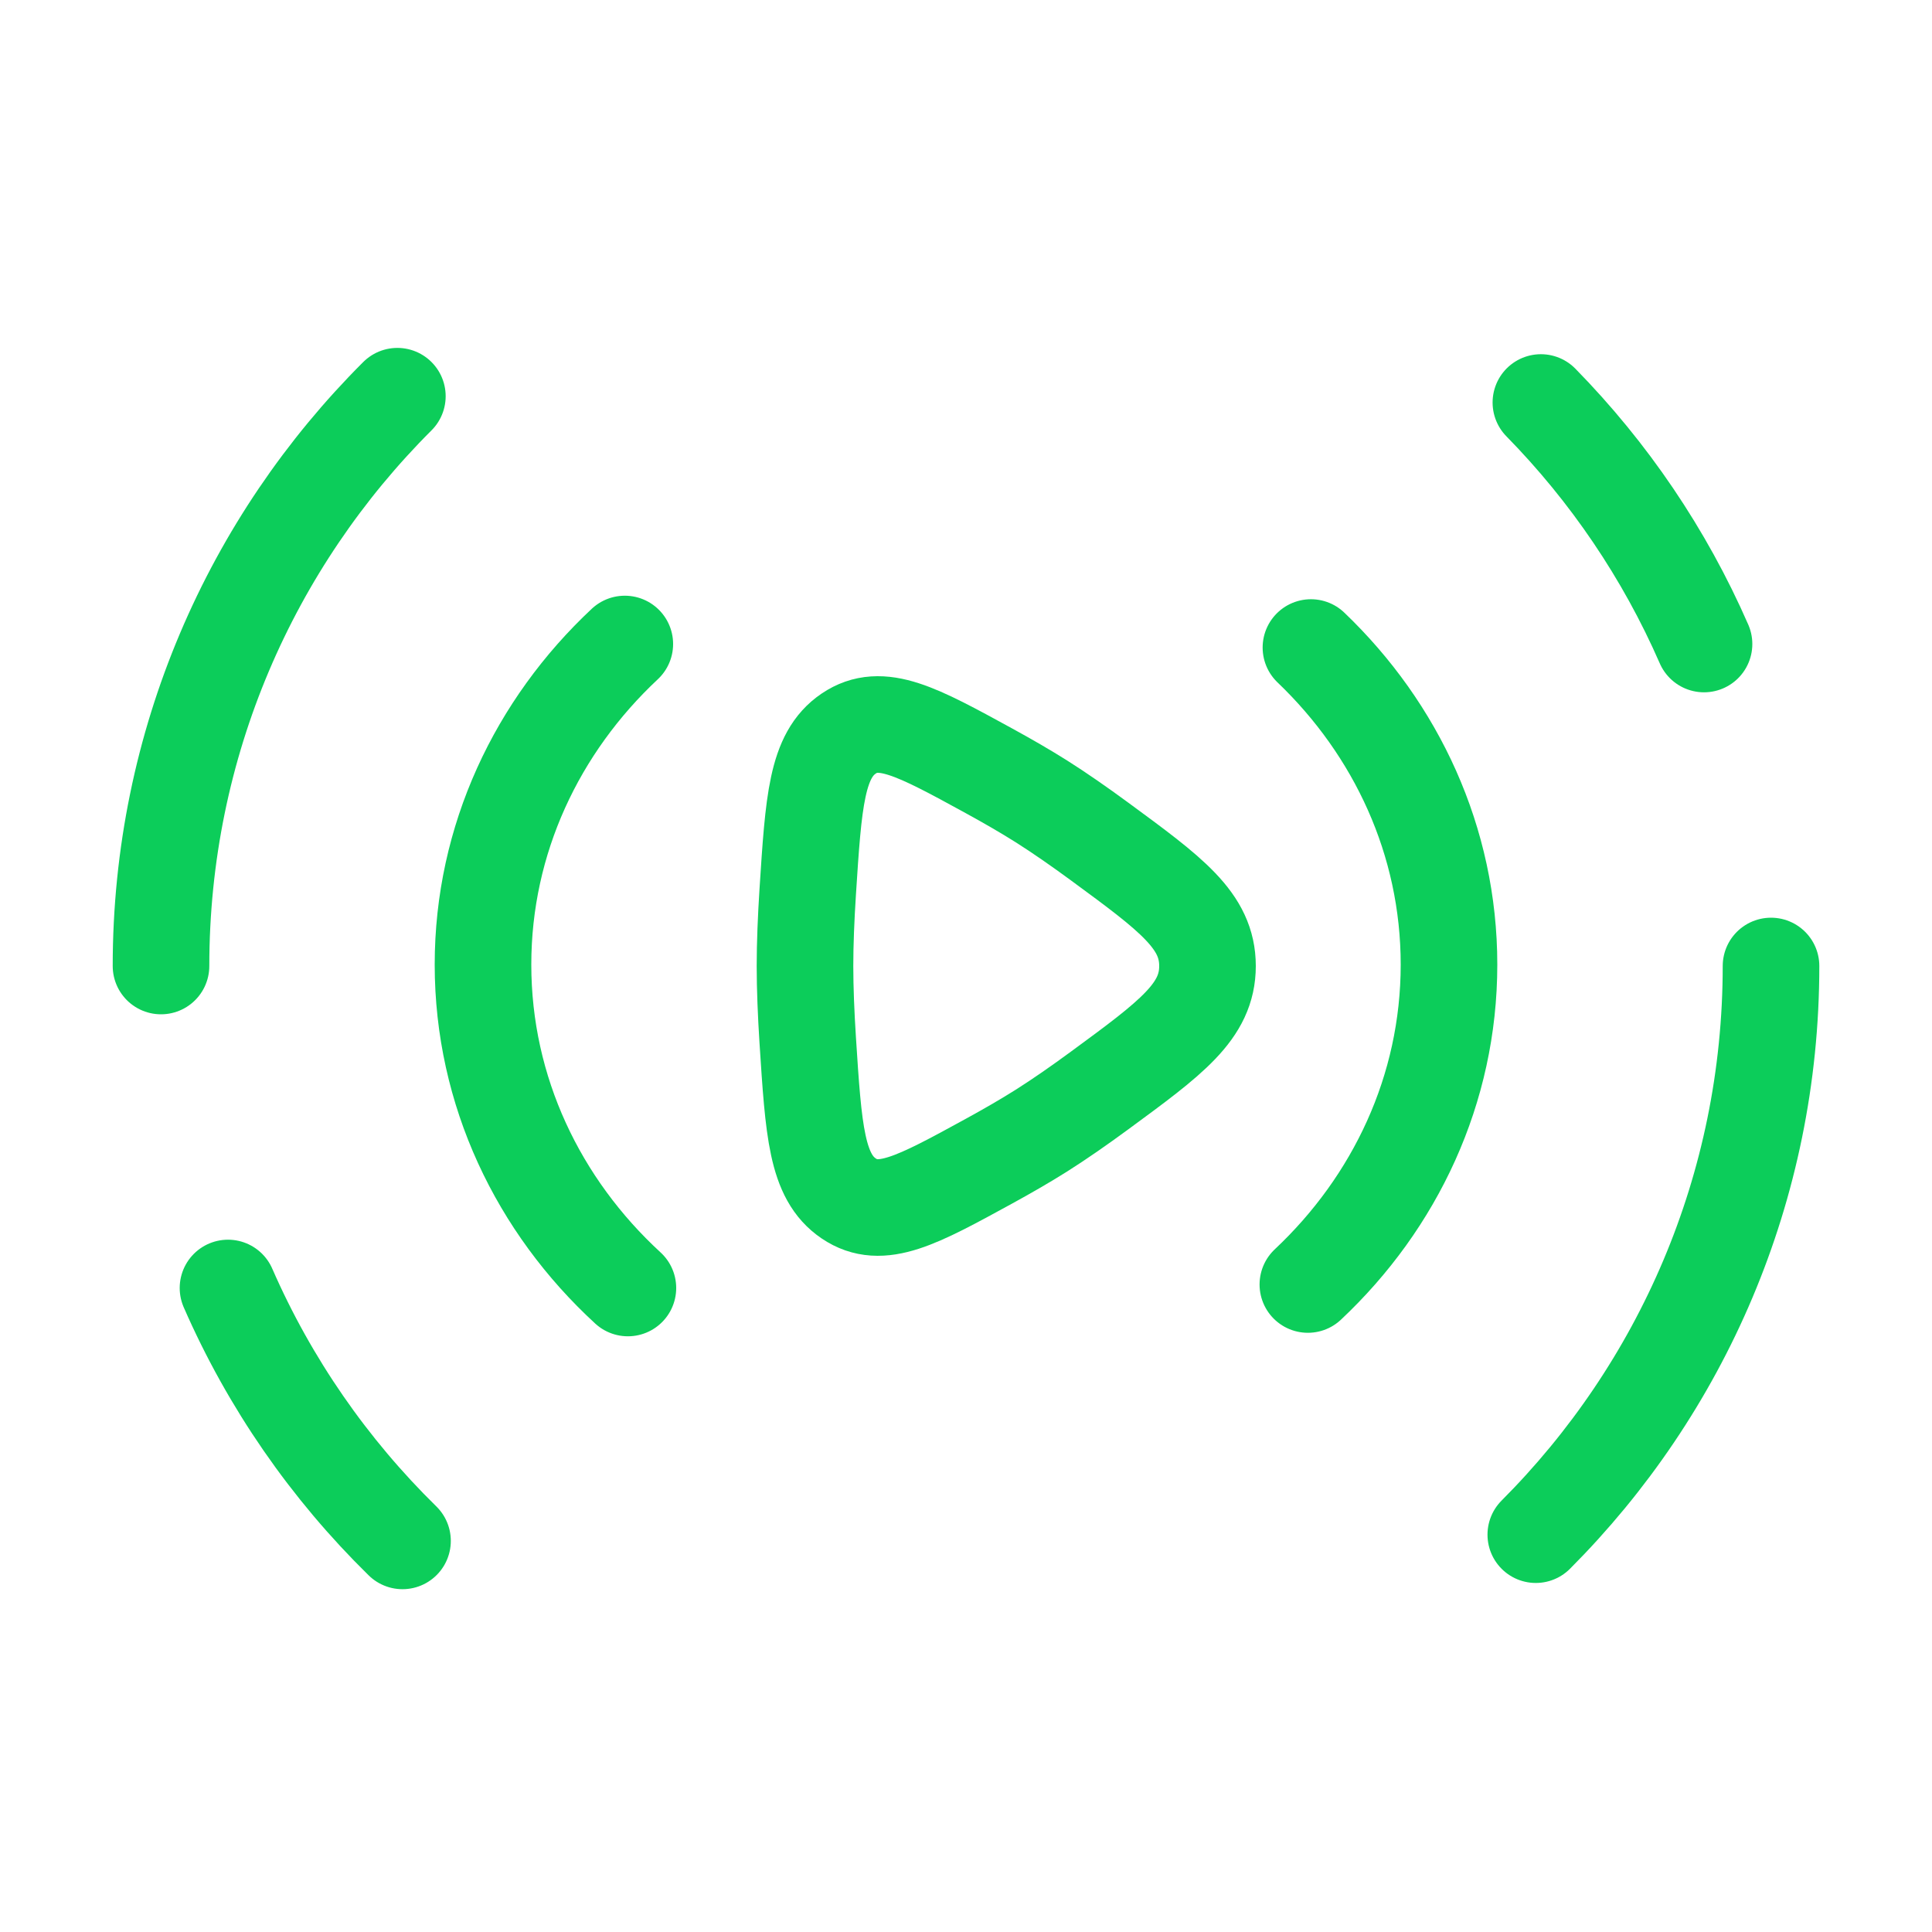 <svg width="80" height="80" viewBox="0 0 80 80" fill="none" xmlns="http://www.w3.org/2000/svg">
<path d="M73.334 40C73.334 49.193 69.612 57.516 63.594 63.547M6.667 40C6.667 30.783 10.408 22.44 16.454 16.406M63.805 16.667C66.624 19.542 68.925 22.925 70.56 26.667M16.667 63.805C13.633 60.831 11.166 57.282 9.441 53.333" stroke="#0CCD5A" stroke-width="4" stroke-linecap="round" stroke-linejoin="round"/>
<path d="M54.283 26.813C57.819 30.196 60 34.829 60 39.941C60 45.113 57.767 49.795 54.156 53.188M26 53.333C22.297 49.93 20 45.187 20 39.941C20 34.755 22.244 30.061 25.872 26.667" stroke="#0CCD5A" stroke-width="4" stroke-linecap="round" stroke-linejoin="round"/>
<path d="M45.521 34.837C48.507 37.029 50 38.125 50 40C50 41.875 48.507 42.971 45.521 45.163C44.697 45.768 43.879 46.338 43.128 46.813C42.469 47.229 41.722 47.66 40.949 48.083C37.971 49.713 36.481 50.529 35.145 49.626C33.809 48.723 33.688 46.834 33.445 43.055C33.377 41.987 33.333 40.939 33.333 40C33.333 39.061 33.377 38.013 33.445 36.945C33.688 33.166 33.809 31.276 35.145 30.374C36.481 29.471 37.971 30.287 40.949 31.917C41.722 32.34 42.469 32.771 43.128 33.187C43.879 33.662 44.697 34.232 45.521 34.837Z" stroke="#0CCD5A" stroke-width="4"/>
</svg>
